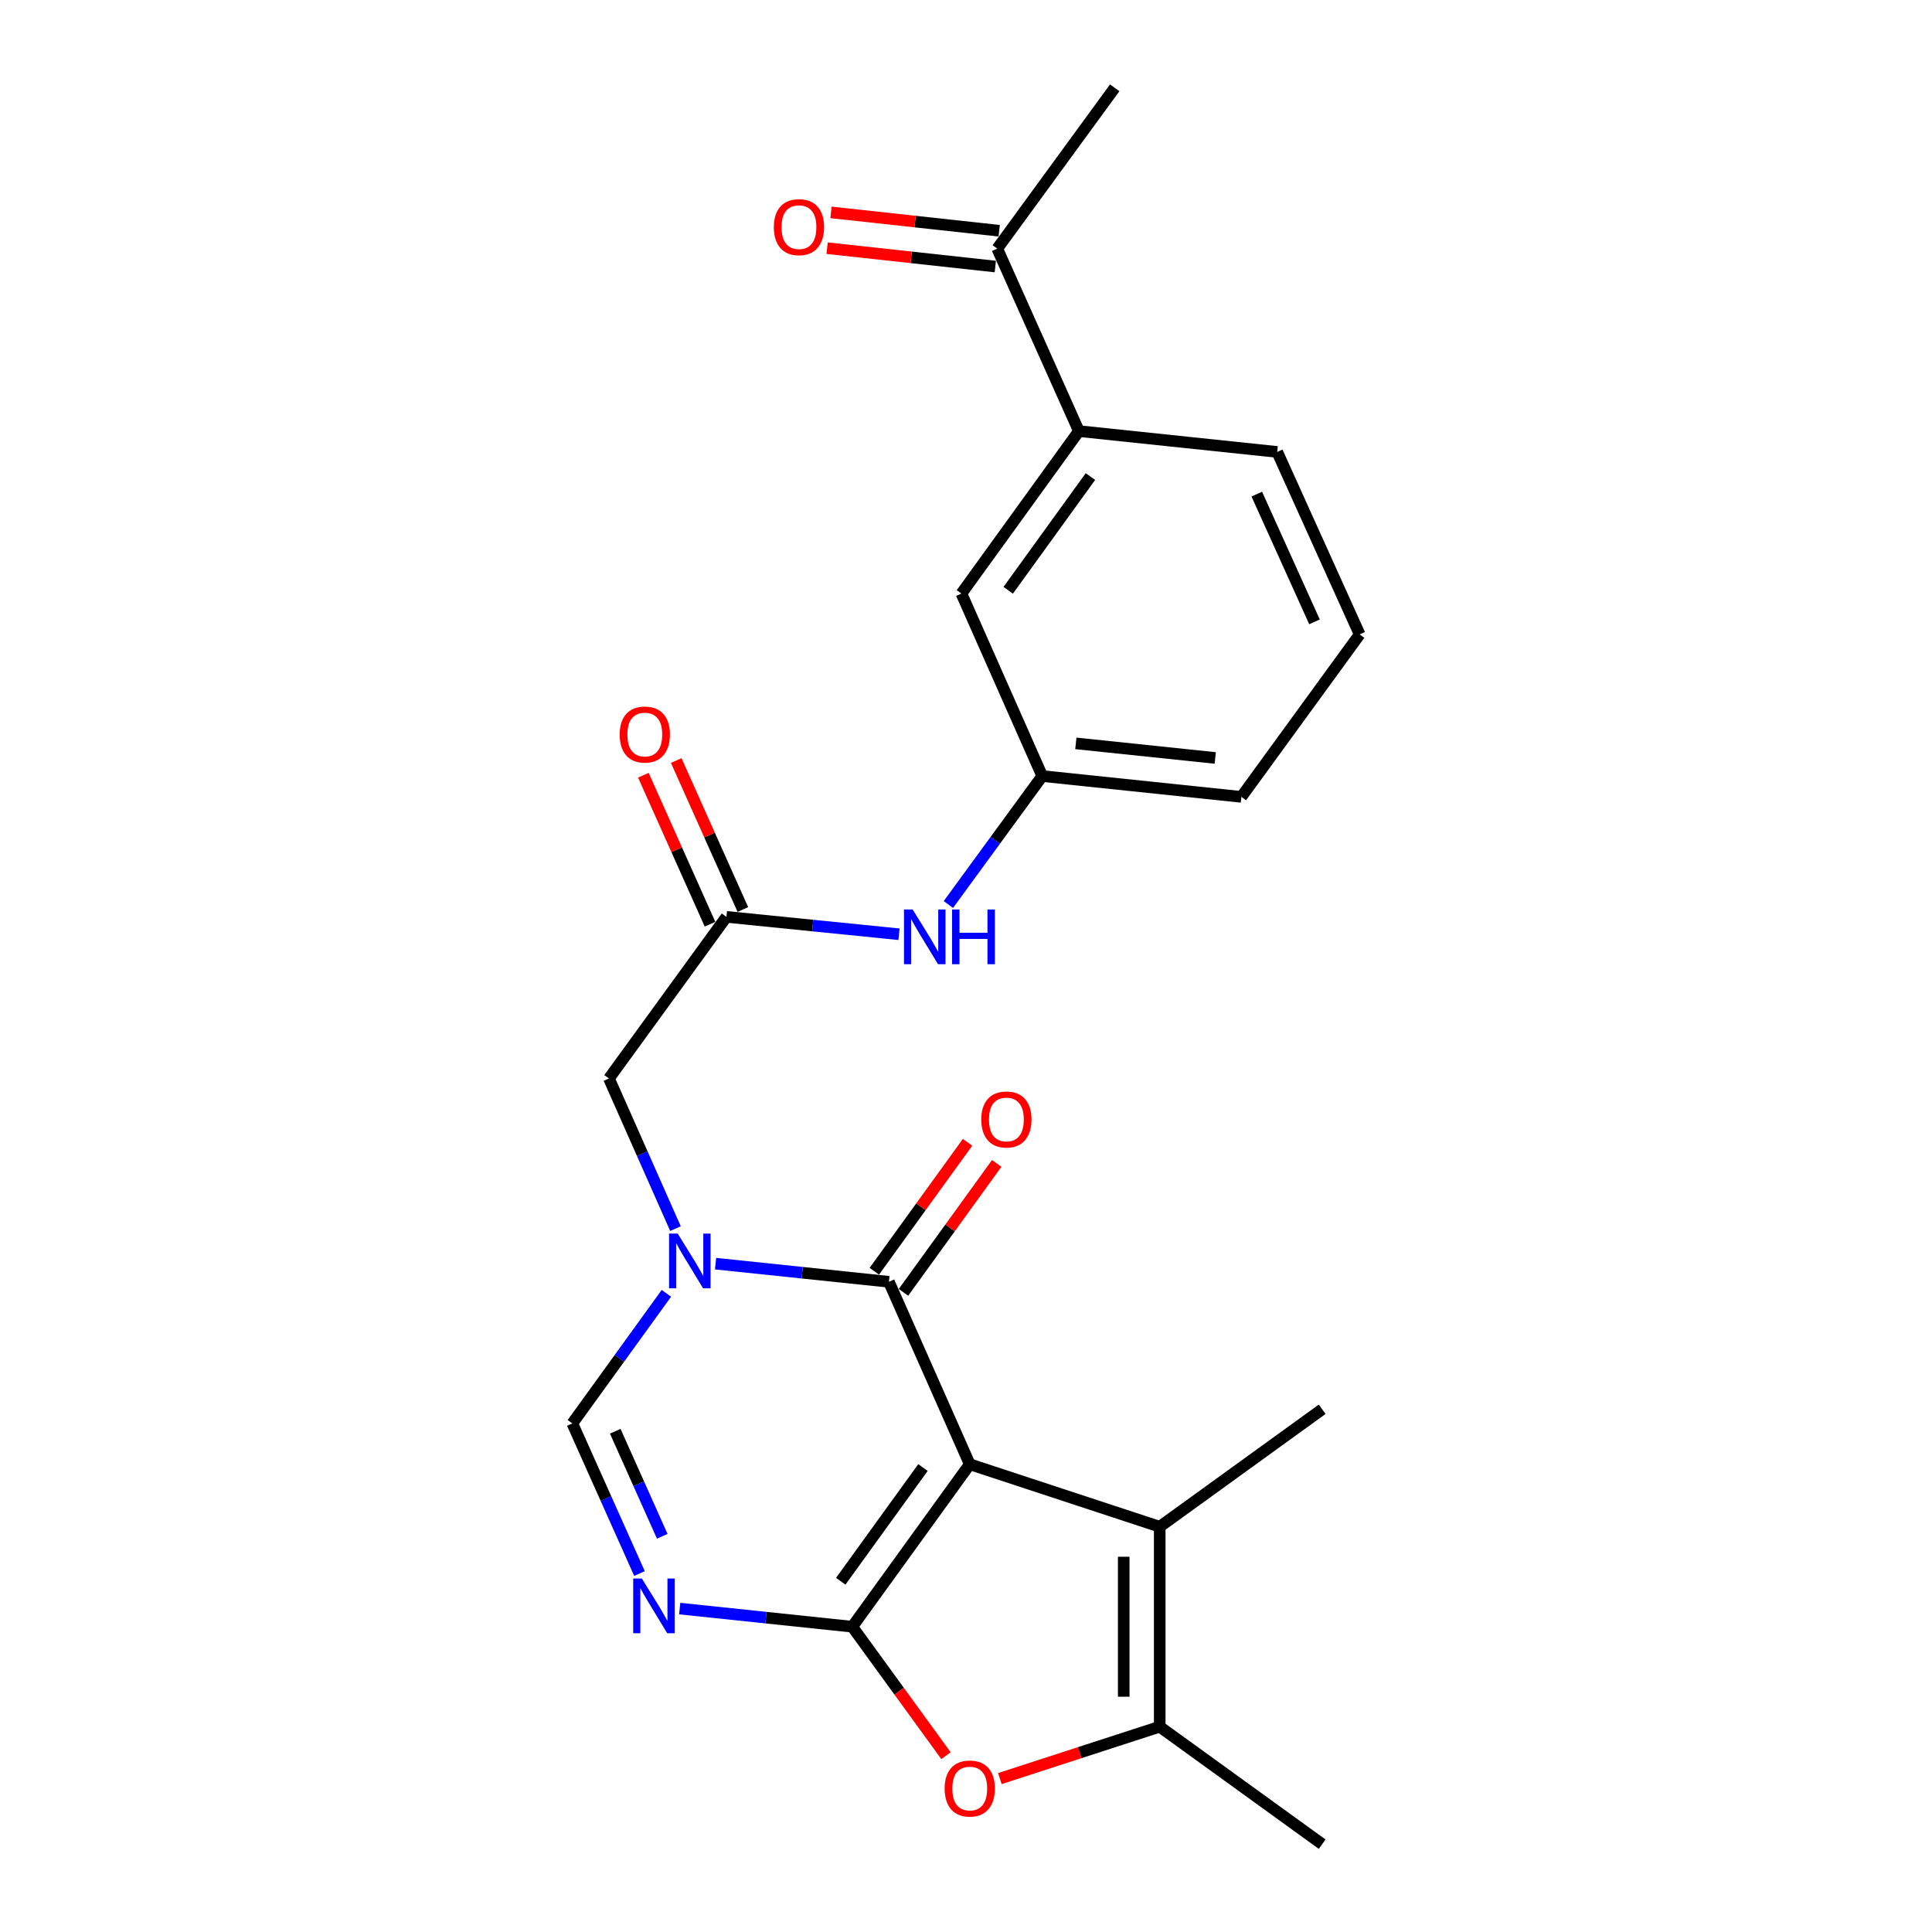 <?xml version='1.0' encoding='iso-8859-1'?>
<svg version='1.1' baseProfile='full'
              xmlns='http://www.w3.org/2000/svg'
                      xmlns:rdkit='http://www.rdkit.org/xml'
                      xmlns:xlink='http://www.w3.org/1999/xlink'
                  xml:space='preserve'
width='1000px' height='1000px' viewBox='0 0 1000 1000'>
<!-- END OF HEADER -->
<rect style='opacity:1.0;fill:#FFFFFF;stroke:none' width='1000' height='1000' x='0' y='0'> </rect>
<path class='bond-0' d='M 501.946,757.894 L 441.138,841.985' style='fill:none;fill-rule:evenodd;stroke:#000000;stroke-width:6px;stroke-linecap:butt;stroke-linejoin:miter;stroke-opacity:1' />
<path class='bond-0' d='M 477.73,759.593 L 435.165,818.457' style='fill:none;fill-rule:evenodd;stroke:#000000;stroke-width:6px;stroke-linecap:butt;stroke-linejoin:miter;stroke-opacity:1' />
<path class='bond-1' d='M 501.946,757.894 L 460.096,663.454' style='fill:none;fill-rule:evenodd;stroke:#000000;stroke-width:6px;stroke-linecap:butt;stroke-linejoin:miter;stroke-opacity:1' />
<path class='bond-4' d='M 501.946,757.894 L 600.266,790.243' style='fill:none;fill-rule:evenodd;stroke:#000000;stroke-width:6px;stroke-linecap:butt;stroke-linejoin:miter;stroke-opacity:1' />
<path class='bond-3' d='M 441.138,841.985 L 396.475,837.293' style='fill:none;fill-rule:evenodd;stroke:#000000;stroke-width:6px;stroke-linecap:butt;stroke-linejoin:miter;stroke-opacity:1' />
<path class='bond-3' d='M 396.475,837.293 L 351.812,832.602' style='fill:none;fill-rule:evenodd;stroke:#0000FF;stroke-width:6px;stroke-linecap:butt;stroke-linejoin:miter;stroke-opacity:1' />
<path class='bond-5' d='M 441.138,841.985 L 465.398,875.366' style='fill:none;fill-rule:evenodd;stroke:#000000;stroke-width:6px;stroke-linecap:butt;stroke-linejoin:miter;stroke-opacity:1' />
<path class='bond-5' d='M 465.398,875.366 L 489.659,908.747' style='fill:none;fill-rule:evenodd;stroke:#FF0000;stroke-width:6px;stroke-linecap:butt;stroke-linejoin:miter;stroke-opacity:1' />
<path class='bond-2' d='M 460.096,663.454 L 415.237,658.76' style='fill:none;fill-rule:evenodd;stroke:#000000;stroke-width:6px;stroke-linecap:butt;stroke-linejoin:miter;stroke-opacity:1' />
<path class='bond-2' d='M 415.237,658.76 L 370.377,654.066' style='fill:none;fill-rule:evenodd;stroke:#0000FF;stroke-width:6px;stroke-linecap:butt;stroke-linejoin:miter;stroke-opacity:1' />
<path class='bond-12' d='M 467.644,668.911 L 491.773,635.543' style='fill:none;fill-rule:evenodd;stroke:#000000;stroke-width:6px;stroke-linecap:butt;stroke-linejoin:miter;stroke-opacity:1' />
<path class='bond-12' d='M 491.773,635.543 L 515.902,602.174' style='fill:none;fill-rule:evenodd;stroke:#FF0000;stroke-width:6px;stroke-linecap:butt;stroke-linejoin:miter;stroke-opacity:1' />
<path class='bond-12' d='M 452.549,657.996 L 476.678,624.628' style='fill:none;fill-rule:evenodd;stroke:#000000;stroke-width:6px;stroke-linecap:butt;stroke-linejoin:miter;stroke-opacity:1' />
<path class='bond-12' d='M 476.678,624.628 L 500.808,591.259' style='fill:none;fill-rule:evenodd;stroke:#FF0000;stroke-width:6px;stroke-linecap:butt;stroke-linejoin:miter;stroke-opacity:1' />
<path class='bond-7' d='M 344.931,669.425 L 320.585,703.094' style='fill:none;fill-rule:evenodd;stroke:#0000FF;stroke-width:6px;stroke-linecap:butt;stroke-linejoin:miter;stroke-opacity:1' />
<path class='bond-7' d='M 320.585,703.094 L 296.239,736.762' style='fill:none;fill-rule:evenodd;stroke:#000000;stroke-width:6px;stroke-linecap:butt;stroke-linejoin:miter;stroke-opacity:1' />
<path class='bond-9' d='M 349.628,635.928 L 332.413,597.074' style='fill:none;fill-rule:evenodd;stroke:#0000FF;stroke-width:6px;stroke-linecap:butt;stroke-linejoin:miter;stroke-opacity:1' />
<path class='bond-9' d='M 332.413,597.074 L 315.197,558.22' style='fill:none;fill-rule:evenodd;stroke:#000000;stroke-width:6px;stroke-linecap:butt;stroke-linejoin:miter;stroke-opacity:1' />
<path class='bond-25' d='M 330.999,814.456 L 313.619,775.609' style='fill:none;fill-rule:evenodd;stroke:#0000FF;stroke-width:6px;stroke-linecap:butt;stroke-linejoin:miter;stroke-opacity:1' />
<path class='bond-25' d='M 313.619,775.609 L 296.239,736.762' style='fill:none;fill-rule:evenodd;stroke:#000000;stroke-width:6px;stroke-linecap:butt;stroke-linejoin:miter;stroke-opacity:1' />
<path class='bond-25' d='M 342.788,795.194 L 330.622,768.002' style='fill:none;fill-rule:evenodd;stroke:#0000FF;stroke-width:6px;stroke-linecap:butt;stroke-linejoin:miter;stroke-opacity:1' />
<path class='bond-25' d='M 330.622,768.002 L 318.456,740.809' style='fill:none;fill-rule:evenodd;stroke:#000000;stroke-width:6px;stroke-linecap:butt;stroke-linejoin:miter;stroke-opacity:1' />
<path class='bond-6' d='M 600.266,790.243 L 600.266,893.738' style='fill:none;fill-rule:evenodd;stroke:#000000;stroke-width:6px;stroke-linecap:butt;stroke-linejoin:miter;stroke-opacity:1' />
<path class='bond-6' d='M 581.639,805.767 L 581.639,878.214' style='fill:none;fill-rule:evenodd;stroke:#000000;stroke-width:6px;stroke-linecap:butt;stroke-linejoin:miter;stroke-opacity:1' />
<path class='bond-18' d='M 600.266,790.243 L 684.358,729.436' style='fill:none;fill-rule:evenodd;stroke:#000000;stroke-width:6px;stroke-linecap:butt;stroke-linejoin:miter;stroke-opacity:1' />
<path class='bond-24' d='M 517.53,920.594 L 558.898,907.166' style='fill:none;fill-rule:evenodd;stroke:#FF0000;stroke-width:6px;stroke-linecap:butt;stroke-linejoin:miter;stroke-opacity:1' />
<path class='bond-24' d='M 558.898,907.166 L 600.266,893.738' style='fill:none;fill-rule:evenodd;stroke:#000000;stroke-width:6px;stroke-linecap:butt;stroke-linejoin:miter;stroke-opacity:1' />
<path class='bond-19' d='M 600.266,893.738 L 684.358,954.545' style='fill:none;fill-rule:evenodd;stroke:#000000;stroke-width:6px;stroke-linecap:butt;stroke-linejoin:miter;stroke-opacity:1' />
<path class='bond-8' d='M 376.005,474.564 L 315.197,558.22' style='fill:none;fill-rule:evenodd;stroke:#000000;stroke-width:6px;stroke-linecap:butt;stroke-linejoin:miter;stroke-opacity:1' />
<path class='bond-10' d='M 376.005,474.564 L 420.668,479.066' style='fill:none;fill-rule:evenodd;stroke:#000000;stroke-width:6px;stroke-linecap:butt;stroke-linejoin:miter;stroke-opacity:1' />
<path class='bond-10' d='M 420.668,479.066 L 465.332,483.569' style='fill:none;fill-rule:evenodd;stroke:#0000FF;stroke-width:6px;stroke-linecap:butt;stroke-linejoin:miter;stroke-opacity:1' />
<path class='bond-16' d='M 384.507,470.76 L 367.26,432.208' style='fill:none;fill-rule:evenodd;stroke:#000000;stroke-width:6px;stroke-linecap:butt;stroke-linejoin:miter;stroke-opacity:1' />
<path class='bond-16' d='M 367.26,432.208 L 350.014,393.657' style='fill:none;fill-rule:evenodd;stroke:#FF0000;stroke-width:6px;stroke-linecap:butt;stroke-linejoin:miter;stroke-opacity:1' />
<path class='bond-16' d='M 367.503,478.367 L 350.257,439.815' style='fill:none;fill-rule:evenodd;stroke:#000000;stroke-width:6px;stroke-linecap:butt;stroke-linejoin:miter;stroke-opacity:1' />
<path class='bond-16' d='M 350.257,439.815 L 333.011,401.263' style='fill:none;fill-rule:evenodd;stroke:#FF0000;stroke-width:6px;stroke-linecap:butt;stroke-linejoin:miter;stroke-opacity:1' />
<path class='bond-15' d='M 490.879,468.175 L 515.169,434.927' style='fill:none;fill-rule:evenodd;stroke:#0000FF;stroke-width:6px;stroke-linecap:butt;stroke-linejoin:miter;stroke-opacity:1' />
<path class='bond-15' d='M 515.169,434.927 L 539.459,401.679' style='fill:none;fill-rule:evenodd;stroke:#000000;stroke-width:6px;stroke-linecap:butt;stroke-linejoin:miter;stroke-opacity:1' />
<path class='bond-11' d='M 558.438,223.137 L 497.63,307.229' style='fill:none;fill-rule:evenodd;stroke:#000000;stroke-width:6px;stroke-linecap:butt;stroke-linejoin:miter;stroke-opacity:1' />
<path class='bond-11' d='M 564.411,246.666 L 521.846,305.53' style='fill:none;fill-rule:evenodd;stroke:#000000;stroke-width:6px;stroke-linecap:butt;stroke-linejoin:miter;stroke-opacity:1' />
<path class='bond-13' d='M 558.438,223.137 L 516.175,128.698' style='fill:none;fill-rule:evenodd;stroke:#000000;stroke-width:6px;stroke-linecap:butt;stroke-linejoin:miter;stroke-opacity:1' />
<path class='bond-26' d='M 558.438,223.137 L 661.084,233.921' style='fill:none;fill-rule:evenodd;stroke:#000000;stroke-width:6px;stroke-linecap:butt;stroke-linejoin:miter;stroke-opacity:1' />
<path class='bond-17' d='M 517.186,119.439 L 473.658,114.686' style='fill:none;fill-rule:evenodd;stroke:#000000;stroke-width:6px;stroke-linecap:butt;stroke-linejoin:miter;stroke-opacity:1' />
<path class='bond-17' d='M 473.658,114.686 L 430.131,109.933' style='fill:none;fill-rule:evenodd;stroke:#FF0000;stroke-width:6px;stroke-linecap:butt;stroke-linejoin:miter;stroke-opacity:1' />
<path class='bond-17' d='M 515.164,137.956 L 471.636,133.203' style='fill:none;fill-rule:evenodd;stroke:#000000;stroke-width:6px;stroke-linecap:butt;stroke-linejoin:miter;stroke-opacity:1' />
<path class='bond-17' d='M 471.636,133.203 L 428.109,128.45' style='fill:none;fill-rule:evenodd;stroke:#FF0000;stroke-width:6px;stroke-linecap:butt;stroke-linejoin:miter;stroke-opacity:1' />
<path class='bond-23' d='M 516.175,128.698 L 576.972,45.455' style='fill:none;fill-rule:evenodd;stroke:#000000;stroke-width:6px;stroke-linecap:butt;stroke-linejoin:miter;stroke-opacity:1' />
<path class='bond-14' d='M 497.63,307.229 L 539.459,401.679' style='fill:none;fill-rule:evenodd;stroke:#000000;stroke-width:6px;stroke-linecap:butt;stroke-linejoin:miter;stroke-opacity:1' />
<path class='bond-22' d='M 539.459,401.679 L 642.529,412.462' style='fill:none;fill-rule:evenodd;stroke:#000000;stroke-width:6px;stroke-linecap:butt;stroke-linejoin:miter;stroke-opacity:1' />
<path class='bond-22' d='M 556.857,384.771 L 629.007,392.319' style='fill:none;fill-rule:evenodd;stroke:#000000;stroke-width:6px;stroke-linecap:butt;stroke-linejoin:miter;stroke-opacity:1' />
<path class='bond-20' d='M 661.084,233.921 L 703.761,328.371' style='fill:none;fill-rule:evenodd;stroke:#000000;stroke-width:6px;stroke-linecap:butt;stroke-linejoin:miter;stroke-opacity:1' />
<path class='bond-20' d='M 650.511,255.758 L 680.385,321.873' style='fill:none;fill-rule:evenodd;stroke:#000000;stroke-width:6px;stroke-linecap:butt;stroke-linejoin:miter;stroke-opacity:1' />
<path class='bond-21' d='M 703.761,328.371 L 642.529,412.462' style='fill:none;fill-rule:evenodd;stroke:#000000;stroke-width:6px;stroke-linecap:butt;stroke-linejoin:miter;stroke-opacity:1' />
<path  class='atom-3' d='M 350.786 638.511
L 360.066 653.511
Q 360.986 654.991, 362.466 657.671
Q 363.946 660.351, 364.026 660.511
L 364.026 638.511
L 367.786 638.511
L 367.786 666.831
L 363.906 666.831
L 353.946 650.431
Q 352.786 648.511, 351.546 646.311
Q 350.346 644.111, 349.986 643.431
L 349.986 666.831
L 346.306 666.831
L 346.306 638.511
L 350.786 638.511
' fill='#0000FF'/>
<path  class='atom-4' d='M 332.232 817.042
L 341.512 832.042
Q 342.432 833.522, 343.912 836.202
Q 345.392 838.882, 345.472 839.042
L 345.472 817.042
L 349.232 817.042
L 349.232 845.362
L 345.352 845.362
L 335.392 828.962
Q 334.232 827.042, 332.992 824.842
Q 331.792 822.642, 331.432 821.962
L 331.432 845.362
L 327.752 845.362
L 327.752 817.042
L 332.232 817.042
' fill='#0000FF'/>
<path  class='atom-6' d='M 488.946 925.733
Q 488.946 918.933, 492.306 915.133
Q 495.666 911.333, 501.946 911.333
Q 508.226 911.333, 511.586 915.133
Q 514.946 918.933, 514.946 925.733
Q 514.946 932.613, 511.546 936.533
Q 508.146 940.413, 501.946 940.413
Q 495.706 940.413, 492.306 936.533
Q 488.946 932.653, 488.946 925.733
M 501.946 937.213
Q 506.266 937.213, 508.586 934.333
Q 510.946 931.413, 510.946 925.733
Q 510.946 920.173, 508.586 917.373
Q 506.266 914.533, 501.946 914.533
Q 497.626 914.533, 495.266 917.333
Q 492.946 920.133, 492.946 925.733
Q 492.946 931.453, 495.266 934.333
Q 497.626 937.213, 501.946 937.213
' fill='#FF0000'/>
<path  class='atom-11' d='M 472.391 470.752
L 481.671 485.752
Q 482.591 487.232, 484.071 489.912
Q 485.551 492.592, 485.631 492.752
L 485.631 470.752
L 489.391 470.752
L 489.391 499.072
L 485.511 499.072
L 475.551 482.672
Q 474.391 480.752, 473.151 478.552
Q 471.951 476.352, 471.591 475.672
L 471.591 499.072
L 467.911 499.072
L 467.911 470.752
L 472.391 470.752
' fill='#0000FF'/>
<path  class='atom-11' d='M 492.791 470.752
L 496.631 470.752
L 496.631 482.792
L 511.111 482.792
L 511.111 470.752
L 514.951 470.752
L 514.951 499.072
L 511.111 499.072
L 511.111 485.992
L 496.631 485.992
L 496.631 499.072
L 492.791 499.072
L 492.791 470.752
' fill='#0000FF'/>
<path  class='atom-13' d='M 507.904 579.442
Q 507.904 572.642, 511.264 568.842
Q 514.624 565.042, 520.904 565.042
Q 527.184 565.042, 530.544 568.842
Q 533.904 572.642, 533.904 579.442
Q 533.904 586.322, 530.504 590.242
Q 527.104 594.122, 520.904 594.122
Q 514.664 594.122, 511.264 590.242
Q 507.904 586.362, 507.904 579.442
M 520.904 590.922
Q 525.224 590.922, 527.544 588.042
Q 529.904 585.122, 529.904 579.442
Q 529.904 573.882, 527.544 571.082
Q 525.224 568.242, 520.904 568.242
Q 516.584 568.242, 514.224 571.042
Q 511.904 573.842, 511.904 579.442
Q 511.904 585.162, 514.224 588.042
Q 516.584 590.922, 520.904 590.922
' fill='#FF0000'/>
<path  class='atom-17' d='M 320.752 380.193
Q 320.752 373.393, 324.112 369.593
Q 327.472 365.793, 333.752 365.793
Q 340.032 365.793, 343.392 369.593
Q 346.752 373.393, 346.752 380.193
Q 346.752 387.073, 343.352 390.993
Q 339.952 394.873, 333.752 394.873
Q 327.512 394.873, 324.112 390.993
Q 320.752 387.113, 320.752 380.193
M 333.752 391.673
Q 338.072 391.673, 340.392 388.793
Q 342.752 385.873, 342.752 380.193
Q 342.752 374.633, 340.392 371.833
Q 338.072 368.993, 333.752 368.993
Q 329.432 368.993, 327.072 371.793
Q 324.752 374.593, 324.752 380.193
Q 324.752 385.913, 327.072 388.793
Q 329.432 391.673, 333.752 391.673
' fill='#FF0000'/>
<path  class='atom-18' d='M 400.539 117.57
Q 400.539 110.77, 403.899 106.97
Q 407.259 103.17, 413.539 103.17
Q 419.819 103.17, 423.179 106.97
Q 426.539 110.77, 426.539 117.57
Q 426.539 124.45, 423.139 128.37
Q 419.739 132.25, 413.539 132.25
Q 407.299 132.25, 403.899 128.37
Q 400.539 124.49, 400.539 117.57
M 413.539 129.05
Q 417.859 129.05, 420.179 126.17
Q 422.539 123.25, 422.539 117.57
Q 422.539 112.01, 420.179 109.21
Q 417.859 106.37, 413.539 106.37
Q 409.219 106.37, 406.859 109.17
Q 404.539 111.97, 404.539 117.57
Q 404.539 123.29, 406.859 126.17
Q 409.219 129.05, 413.539 129.05
' fill='#FF0000'/>
</svg>
